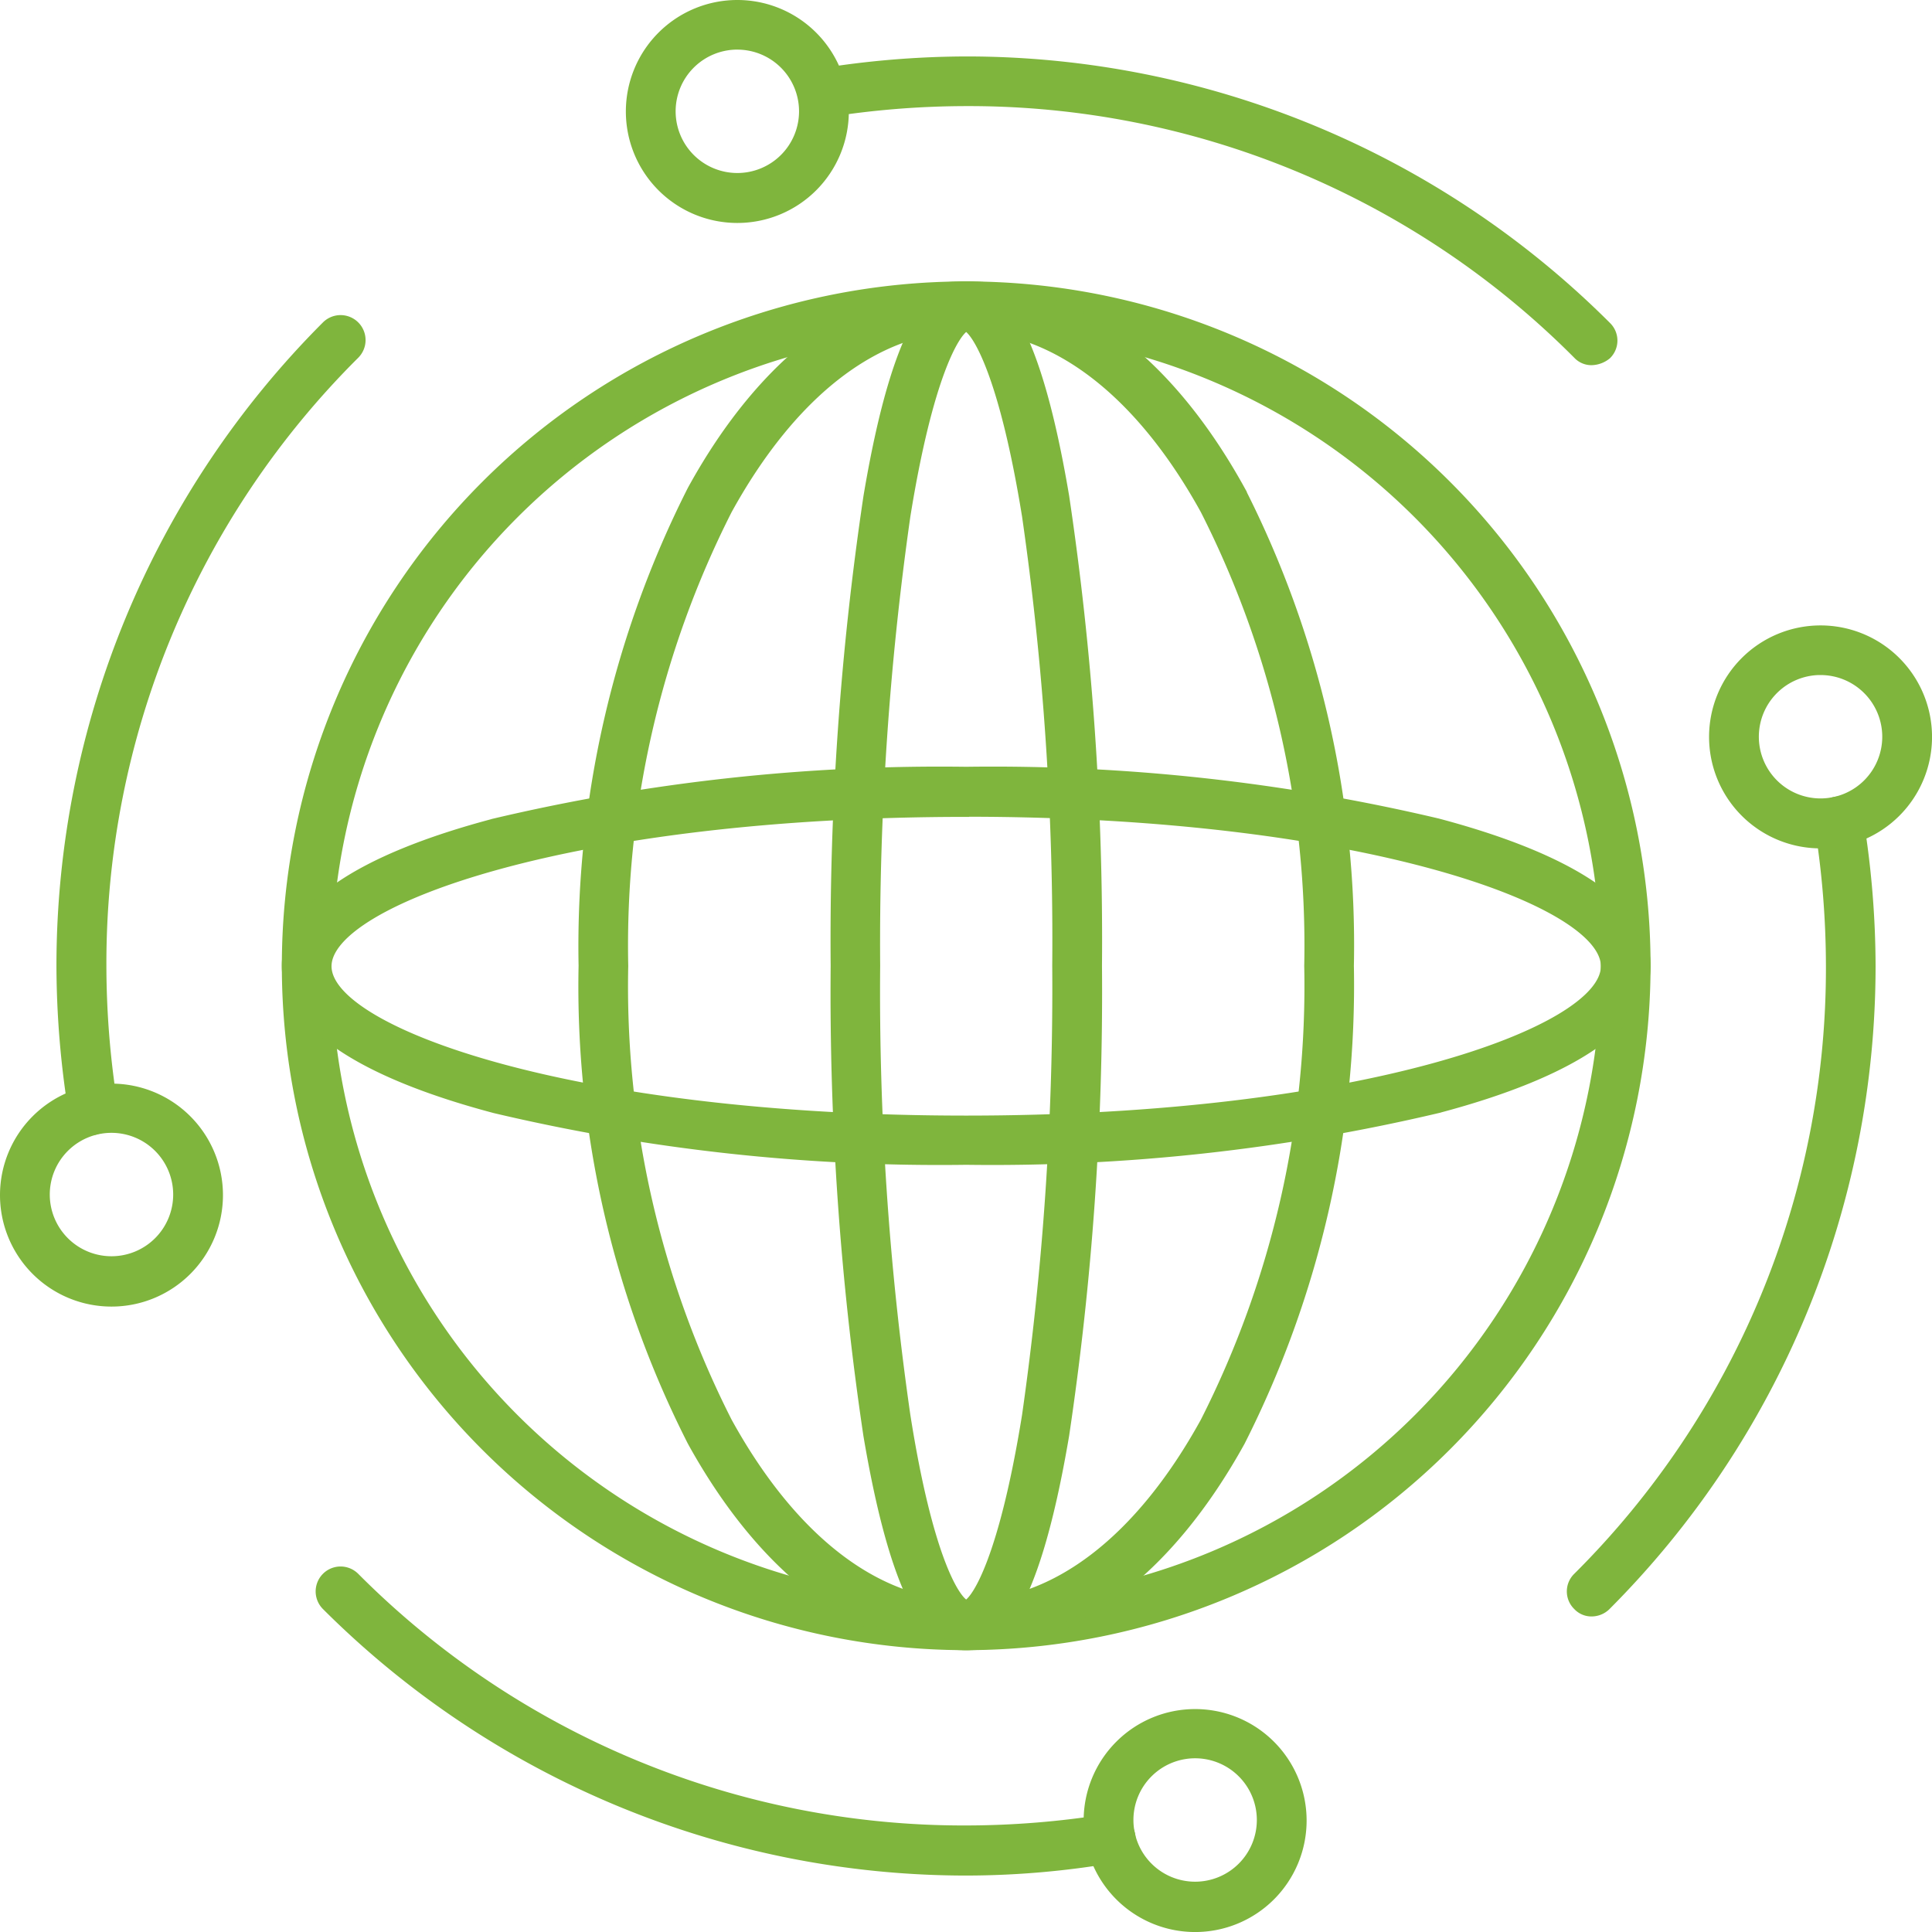 <svg xmlns="http://www.w3.org/2000/svg" width="65.752" height="65.752" viewBox="0 0 65.752 65.752">
  <g id="nation" transform="translate(-5.1 -5.6)">
    <g id="Group_77702" data-name="Group 77702" transform="translate(14.792 15.277)">
      <path id="Path_33795" data-name="Path 33795" d="M92.791,116.383a23.191,23.191,0,1,1,23.191-23.191A23.218,23.218,0,0,1,92.791,116.383Zm0-44.878a21.7,21.7,0,1,0,21.7,21.7A21.724,21.724,0,0,0,92.791,71.5Z" transform="translate(-69.6 -70)" fill="#7fb53d" stroke="#7fb53d" stroke-width="0.2"/>
    </g>
    <g id="Group_77703" data-name="Group 77703" transform="translate(24.891 15.277)">
      <path id="Path_33796" data-name="Path 33796" d="M150.493,116.383c-3.575,0-6.9-2.473-9.384-6.971A34.23,34.23,0,0,1,137.4,93.191a34.45,34.45,0,0,1,3.709-16.221c2.473-4.5,5.809-6.971,9.384-6.971s6.9,2.473,9.384,6.971a34.23,34.23,0,0,1,3.709,16.221,34.45,34.45,0,0,1-3.709,16.221C157.389,113.91,154.067,116.383,150.493,116.383Zm0-44.878c-3.009,0-5.869,2.2-8.073,6.2a32.724,32.724,0,0,0-3.53,15.491,32.681,32.681,0,0,0,3.53,15.491c2.2,3.992,5.064,6.2,8.073,6.2s5.869-2.2,8.073-6.2a32.724,32.724,0,0,0,3.53-15.491,32.681,32.681,0,0,0-3.53-15.491C156.361,73.709,153.486,71.5,150.493,71.5Z" transform="translate(-137.4 -70)" fill="#7fb53d" stroke="#7fb53d" stroke-width="0.2"/>
    </g>
    <g id="Group_77704" data-name="Group 77704" transform="translate(33.47 15.277)">
      <path id="Path_33797" data-name="Path 33797" d="M199.513,116.383c-.938,0-2.309-.745-3.4-7.209A102.154,102.154,0,0,1,195,93.191a102.154,102.154,0,0,1,1.117-15.982c1.087-6.464,2.458-7.209,3.4-7.209s2.309.745,3.4,7.209a102.158,102.158,0,0,1,1.117,15.982,102.158,102.158,0,0,1-1.117,15.982C201.822,115.638,200.452,116.383,199.513,116.383Zm.015-1.489ZM199.513,71.5c-.313.164-1.221,1.564-2,6.39a102.989,102.989,0,0,0-1.028,15.3,101.014,101.014,0,0,0,1.028,15.3c.76,4.826,1.668,6.226,2,6.39.313-.164,1.221-1.564,2-6.39a102.985,102.985,0,0,0,1.028-15.3,101.011,101.011,0,0,0-1.028-15.3C200.735,73.083,199.826,71.668,199.513,71.5Z" transform="translate(-195 -70)" fill="#7fb53d" stroke="#7fb53d" stroke-width="0.2"/>
    </g>
    <g id="Group_77705" data-name="Group 77705" transform="translate(14.792 31.796)">
      <path id="Path_33798" data-name="Path 33798" d="M92.791,194.246a65.845,65.845,0,0,1-16.057-1.758c-4.662-1.236-7.135-2.934-7.135-4.915s2.458-3.679,7.135-4.915A66.02,66.02,0,0,1,92.791,180.9a65.932,65.932,0,0,1,16.057,1.758c4.662,1.236,7.135,2.934,7.135,4.915s-2.458,3.679-7.135,4.915A66.02,66.02,0,0,1,92.791,194.246Zm0-11.841c-13.45,0-21.7,3.024-21.7,5.183s8.252,5.183,21.7,5.183,21.7-3.024,21.7-5.183S106.227,182.4,92.791,182.4Z" transform="translate(-69.6 -180.9)" fill="#7fb53d" stroke="#7fb53d" stroke-width="0.2"/>
    </g>
    <g id="Group_77708" data-name="Group 77708" transform="translate(26.5 5.7)">
      <g id="Group_77706" data-name="Group 77706" transform="translate(5.845 1.921)">
        <path id="Path_33799" data-name="Path 33799" d="M214.368,28.907a.7.7,0,0,1-.521-.223,29.168,29.168,0,0,0-20.763-8.594,30.294,30.294,0,0,0-4.781.387.74.74,0,0,1-.238-1.46A31.6,31.6,0,0,1,193.1,18.6a30.886,30.886,0,0,1,21.821,9.041.737.737,0,0,1,0,1.058A.909.909,0,0,1,214.368,28.907Z" transform="translate(-187.444 -18.6)" fill="#7fb53d" stroke="#7fb53d" stroke-width="0.2"/>
      </g>
      <g id="Group_77707" data-name="Group 77707" transform="translate(0 0)">
        <path id="Path_33800" data-name="Path 33800" d="M151.894,13.088a3.694,3.694,0,1,1,3.694-3.694A3.693,3.693,0,0,1,151.894,13.088Zm0-5.9a2.2,2.2,0,1,0,2.2,2.2A2.2,2.2,0,0,0,151.894,7.189Z" transform="translate(-148.2 -5.7)" fill="#7fb53d" stroke="#7fb53d" stroke-width="0.2"/>
      </g>
    </g>
    <g id="Group_77711" data-name="Group 77711" transform="translate(5.2 16.424)">
      <g id="Group_77709" data-name="Group 77709" transform="translate(1.921)">
        <path id="Path_33801" data-name="Path 33801" d="M19.247,105.4a.736.736,0,0,1-.73-.626,31.6,31.6,0,0,1-.417-5.034,30.886,30.886,0,0,1,9.041-21.821A.748.748,0,0,1,28.2,78.981,29.168,29.168,0,0,0,19.6,99.744a30.294,30.294,0,0,0,.387,4.781.731.731,0,0,1-.611.849A.221.221,0,0,1,19.247,105.4Z" transform="translate(-18.1 -77.7)" fill="#7fb53d" stroke="#7fb53d" stroke-width="0.2"/>
      </g>
      <g id="Group_77710" data-name="Group 77710" transform="translate(0 26.155)">
        <path id="Path_33802" data-name="Path 33802" d="M8.894,260.688a3.694,3.694,0,1,1,3.694-3.694A3.693,3.693,0,0,1,8.894,260.688Zm0-5.913a2.2,2.2,0,1,0,2.2,2.2A2.2,2.2,0,0,0,8.894,254.775Z" transform="translate(-5.2 -253.3)" fill="#7fb53d" stroke="#7fb53d" stroke-width="0.2"/>
      </g>
    </g>
    <g id="Group_77714" data-name="Group 77714" transform="translate(15.939 59.009)">
      <g id="Group_77712" data-name="Group 77712">
        <path id="Path_33803" data-name="Path 33803" d="M99.344,373.922a30.886,30.886,0,0,1-21.821-9.041.748.748,0,1,1,1.058-1.058,29.168,29.168,0,0,0,20.763,8.594,30.3,30.3,0,0,0,4.781-.387.74.74,0,1,1,.238,1.46A29.926,29.926,0,0,1,99.344,373.922Z" transform="translate(-77.3 -363.6)" fill="#7fb53d" stroke="#7fb53d" stroke-width="0.2"/>
      </g>
      <g id="Group_77713" data-name="Group 77713" transform="translate(26.141 4.856)">
        <path id="Path_33804" data-name="Path 33804" d="M256.494,403.588a3.694,3.694,0,1,1,3.694-3.694A3.693,3.693,0,0,1,256.494,403.588Zm0-5.913a2.2,2.2,0,1,0,2.2,2.2A2.2,2.2,0,0,0,256.494,397.675Z" transform="translate(-252.8 -396.2)" fill="#7fb53d" stroke="#7fb53d" stroke-width="0.2"/>
      </g>
    </g>
    <g id="Group_77717" data-name="Group 77717" transform="translate(58.524 26.985)">
      <g id="Group_77715" data-name="Group 77715" transform="translate(0 5.845)">
        <path id="Path_33805" data-name="Path 33805" d="M363.945,215.527a.7.7,0,0,1-.521-.223.737.737,0,0,1,0-1.058,29.168,29.168,0,0,0,8.594-20.763,30.3,30.3,0,0,0-.387-4.781.74.74,0,1,1,1.46-.238,31.6,31.6,0,0,1,.417,5.034,30.886,30.886,0,0,1-9.041,21.821A.771.771,0,0,1,363.945,215.527Z" transform="translate(-363.2 -187.844)" fill="#7fb53d" stroke="#7fb53d" stroke-width="0.2"/>
      </g>
      <g id="Group_77716" data-name="Group 77716" transform="translate(4.841)">
        <path id="Path_33806" data-name="Path 33806" d="M399.394,155.988a3.694,3.694,0,1,1,3.694-3.694A3.693,3.693,0,0,1,399.394,155.988Zm0-5.9a2.2,2.2,0,1,0,2.2,2.2A2.2,2.2,0,0,0,399.394,150.089Z" transform="translate(-395.7 -148.6)" fill="#7fb53d" stroke="#7fb53d" stroke-width="0.2"/>
      </g>
    </g>
  </g>
</svg>
